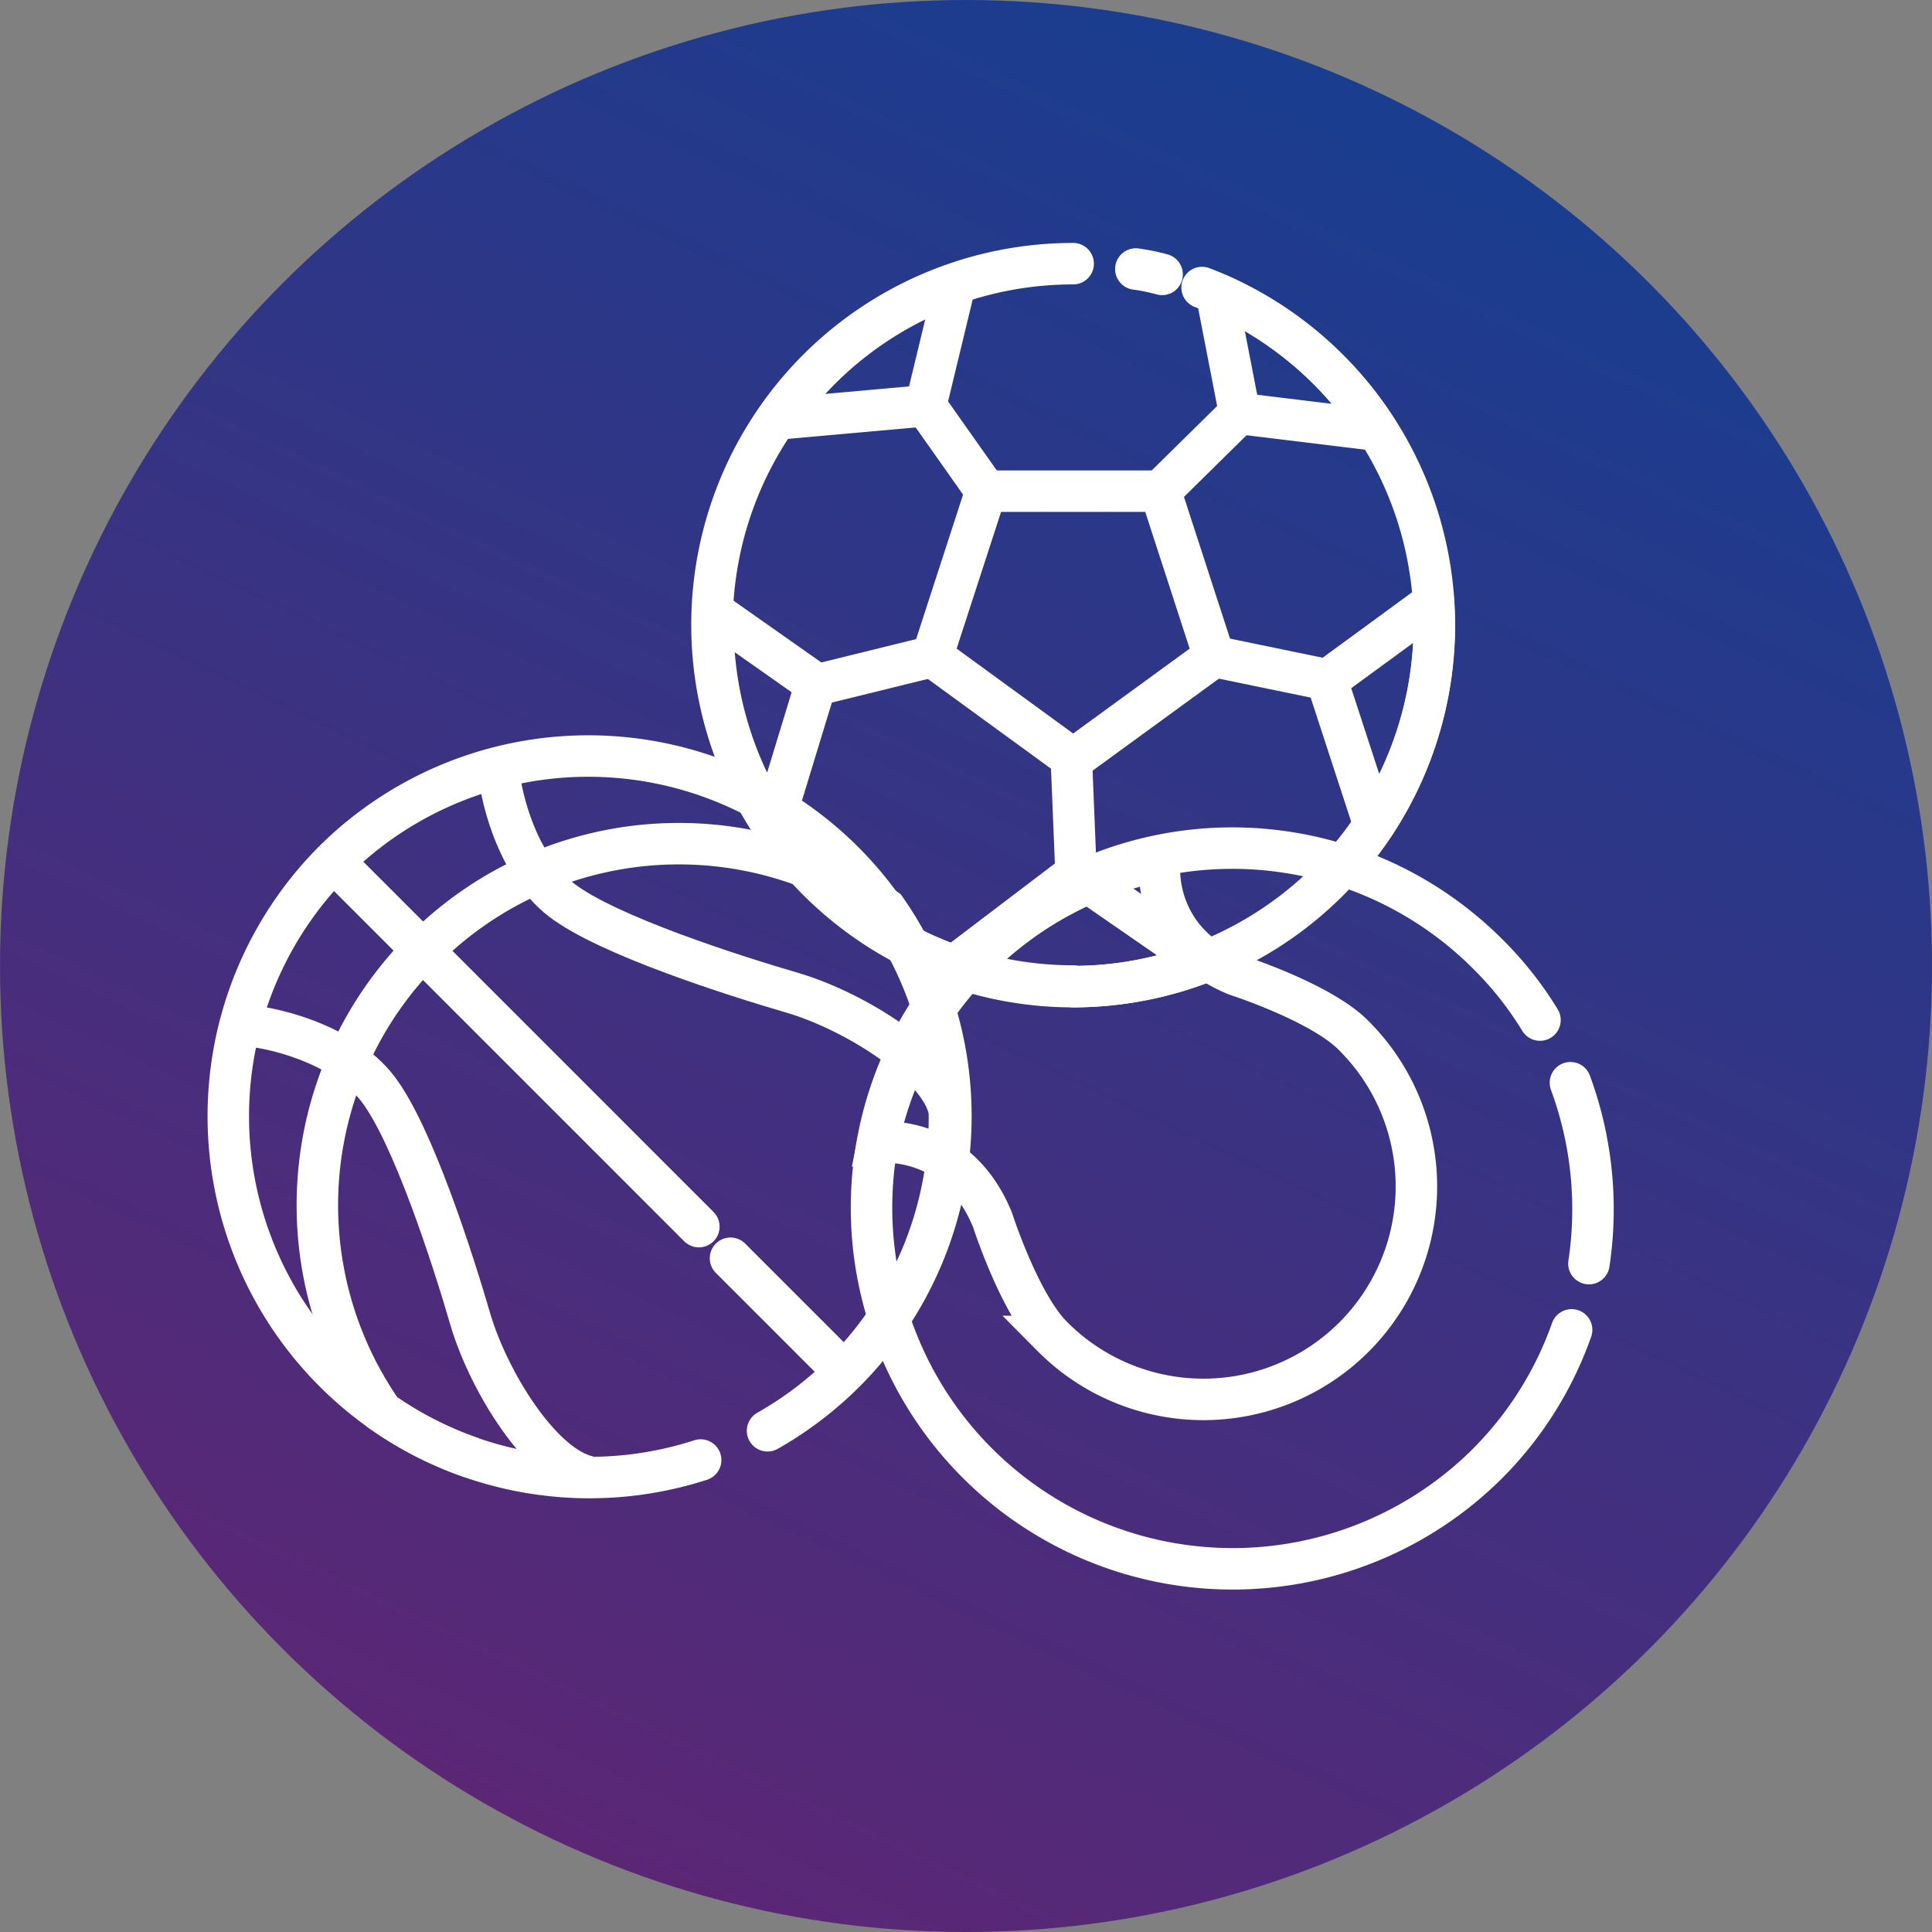 <svg xmlns="http://www.w3.org/2000/svg" xmlns:xlink="http://www.w3.org/1999/xlink" viewBox="12901 2184 186.347 186.348">
  <rect x="12901" y="2184" width="186.347" height="186.348" fill="#808080" stroke="none"/>
  <defs>
    <style>
      .cls-1 {
        fill: url(#linear-gradient);
      }

      .cls-2, .cls-3, .cls-4 {
        fill: none;
        stroke: #fff;
        stroke-width: 4px;
        fill-rule: evenodd;
      }

      .cls-2 {
        stroke-linecap: round;
      }

      .cls-3 {
        stroke-linejoin: round;
      }
    </style>
    <linearGradient id="linear-gradient" x1="0.201" y1="1" x2="0.789" y2="-0.238" gradientUnits="objectBoundingBox">
      <stop offset="0" stop-color="#612573"/>
      <stop offset="1" stop-color="#064497"/>
    </linearGradient>
  </defs>
  <g id="Unbegrenzter_Zugang_zum_besten_Live-Sport" data-name="Unbegrenzter Zugang zum besten Live-Sport" transform="translate(12901 2184)">
    <g id="Sport-Inscription-Step-1">
      <g id="Group-3">
        <g id="Group-15">
          <ellipse id="Oval-Copy" class="cls-1" cx="93.174" cy="93.174" rx="93.174" ry="93.174"/>
        </g>
        <g id="icone_sport-04" transform="translate(22.036 25.432)">
          <g id="Group" transform="translate(61.954 56.371)">
            <path id="Shape" class="cls-2" d="M69.563,16.834A33.427,33.427,0,0,0,64.5,10.442a34.82,34.82,0,0,0-49.229,0" transform="translate(-5.018 -0.25)"/>
            <path id="Shape-2" data-name="Shape" class="cls-2" d="M99.977,50.485a35.3,35.3,0,0,0-1.785-17.447" transform="translate(-30.71 -10.409)"/>
            <path id="Shape-3" data-name="Shape" class="cls-2" d="M10.608,14.934A34.832,34.832,0,0,0,59.838,64.223a34.533,34.533,0,0,0,8.176-12.956" transform="translate(-0.417 -4.8)"/>
            <path id="Shape-4" data-name="Shape" class="cls-2" d="M12.473,36.666s2.591,8.061,5.758,11.228A20.541,20.541,0,1,0,47.251,18.816c-3.167-3.167-11.228-5.758-11.228-5.758C27.559,9.6,28.6,2,28.6,2A34.83,34.83,0,0,0,1.418,29.18S9.019,28.2,12.473,36.666Z" transform="translate(-0.727 -0.793)"/>
          </g>
          <g id="Clipped" transform="translate(46.638 0)">
            <g id="Group-2" data-name="Group" transform="translate(0)">
              <g id="Group_54" data-name="Group 54" transform="translate(0)">
                <g id="Group-3-2" data-name="Group" transform="translate(0)">
                  <path id="Shape-5" data-name="Shape" class="cls-2" d="M35.586.334a34.836,34.836,0,0,0,0,69.673" transform="translate(-0.751 -0.334)"/>
                  <path id="Shape-6" data-name="Shape" class="cls-2" d="M62.517,1.6a19.776,19.776,0,0,0-2.533-.518" transform="translate(-19.103 -0.566)"/>
                  <path id="Shape-7" data-name="Shape" class="cls-2" d="M51.223,71.1A34.866,34.866,0,0,0,63.66,3.671" transform="translate(-16.389 -1.368)"/>
                  <path id="Shape-8" data-name="Shape" class="cls-3" d="M71.246,4.505l2.246,11.574,13.243,1.612A34.891,34.891,0,0,0,71.246,4.505" transform="translate(-22.592 -1.626)"/>
                  <path id="Shape-9" data-name="Shape" class="cls-3" d="M91.228,69.115a35.035,35.035,0,0,0,5.815-19.232c0-.749-.058-1.5-.058-2.246L86.679,55.181Z" transform="translate(-27.374 -14.99)"/>
                  <path id="Shape-10" data-name="Shape" class="cls-3" d="M58.606,94.12,46.284,85.6,34.538,94.523a34.691,34.691,0,0,0,24.068-.4" transform="translate(-11.219 -26.75)"/>
                  <path id="Shape-11" data-name="Shape" class="cls-4" d="M45.123,57.974l-13.588-9.9,5.182-15.95H53.53l5.182,15.95Z" transform="translate(-10.289 -10.182)"/>
                  <path id="Shape-12" data-name="Shape" class="cls-3" d="M27.08,3.254A34.62,34.62,0,0,0,10.095,16.209l14.164-1.267Z" transform="translate(-3.646 -1.238)"/>
                  <path id="Shape-13" data-name="Shape" class="cls-3" d="M.906,48.973A35.011,35.011,0,0,0,6.664,69.529L10.809,55.94Z" transform="translate(-0.791 -15.403)"/>
                </g>
                <path id="Shape-14" data-name="Shape" class="cls-4" d="M36.381,28.346,30.45,19.939" transform="translate(-9.953 -6.408)"/>
                <path id="Shape-15" data-name="Shape" class="cls-4" d="M63.4,28.734l7.658-7.543" transform="translate(-20.162 -6.796)"/>
                <path id="Shape-16" data-name="Shape" class="cls-4" d="M26.495,55.23,15.267,57.994" transform="translate(-5.248 -17.342)"/>
                <path id="Shape-17" data-name="Shape" class="cls-4" d="M70.912,55.23l10.882,2.246" transform="translate(-22.489 -17.342)"/>
                <path id="Shape-18" data-name="Shape" class="cls-4" d="M50.973,69.58l.461,11.286" transform="translate(-16.311 -21.788)"/>
              </g>
            </g>
          </g>
          <g id="Clipped-2" data-name="Clipped" transform="translate(0 47.389)">
            <g id="Group-4" data-name="Group">
              <g id="Shape-19" data-name="Shape">
                <path id="Path_30" data-name="Path 30" class="cls-4" d="M64.747,60.065A34.832,34.832,0,0,0,15.517,10.776" transform="translate(-5.326 -0.584)"/>
                <path id="Path_31" data-name="Path 31" class="cls-4" d="M10.942,15.351A34.855,34.855,0,0,0,24.185,72.931" transform="translate(-0.751 -5.159)"/>
                <path id="Path_32" data-name="Path 32" class="cls-2" d="M61.2,69.605A34.886,34.886,0,0,0,72.6,19.28,34.743,34.743,0,0,0,28.031,23.2" transform="translate(-9.203 -4.424)"/>
                <path id="Path_33" data-name="Path 33" class="cls-2" d="M23.372,27.782a34.9,34.9,0,0,0-3.915,44.625,34.819,34.819,0,0,0,30.689,4.606" transform="translate(-4.602 -9.01)"/>
                <path id="Path_34" data-name="Path 34" class="cls-2" d="M70.912,70.914,81.679,81.682" transform="translate(-22.489 -22.374)"/>
                <path id="Path_35" data-name="Path 35" class="cls-2" d="M15.684,15.685,41.652,41.653,47.295,47.3l3.455,3.455" transform="translate(-5.378 -5.263)"/>
                <path id="Path_36" data-name="Path 36" class="cls-4" d="M38.459,1.669c0,2.591,1.67,9.846,6.1,13.244s16.467,7.255,22.4,8.983c5.931,1.785,14.107,6.852,15.028,11.4" transform="translate(-12.434 -0.92)"/>
                <path id="Path_37" data-name="Path 37" class="cls-4" d="M2.419,38.377c2.591,0,9.846,1.67,13.243,6.1s7.255,16.468,8.982,22.4c1.785,5.931,6.852,14.107,11.4,15.029" transform="translate(-1.268 -12.293)"/>
              </g>
            </g>
          </g>
        </g>
      </g>
    </g>
  </g>
</svg>
